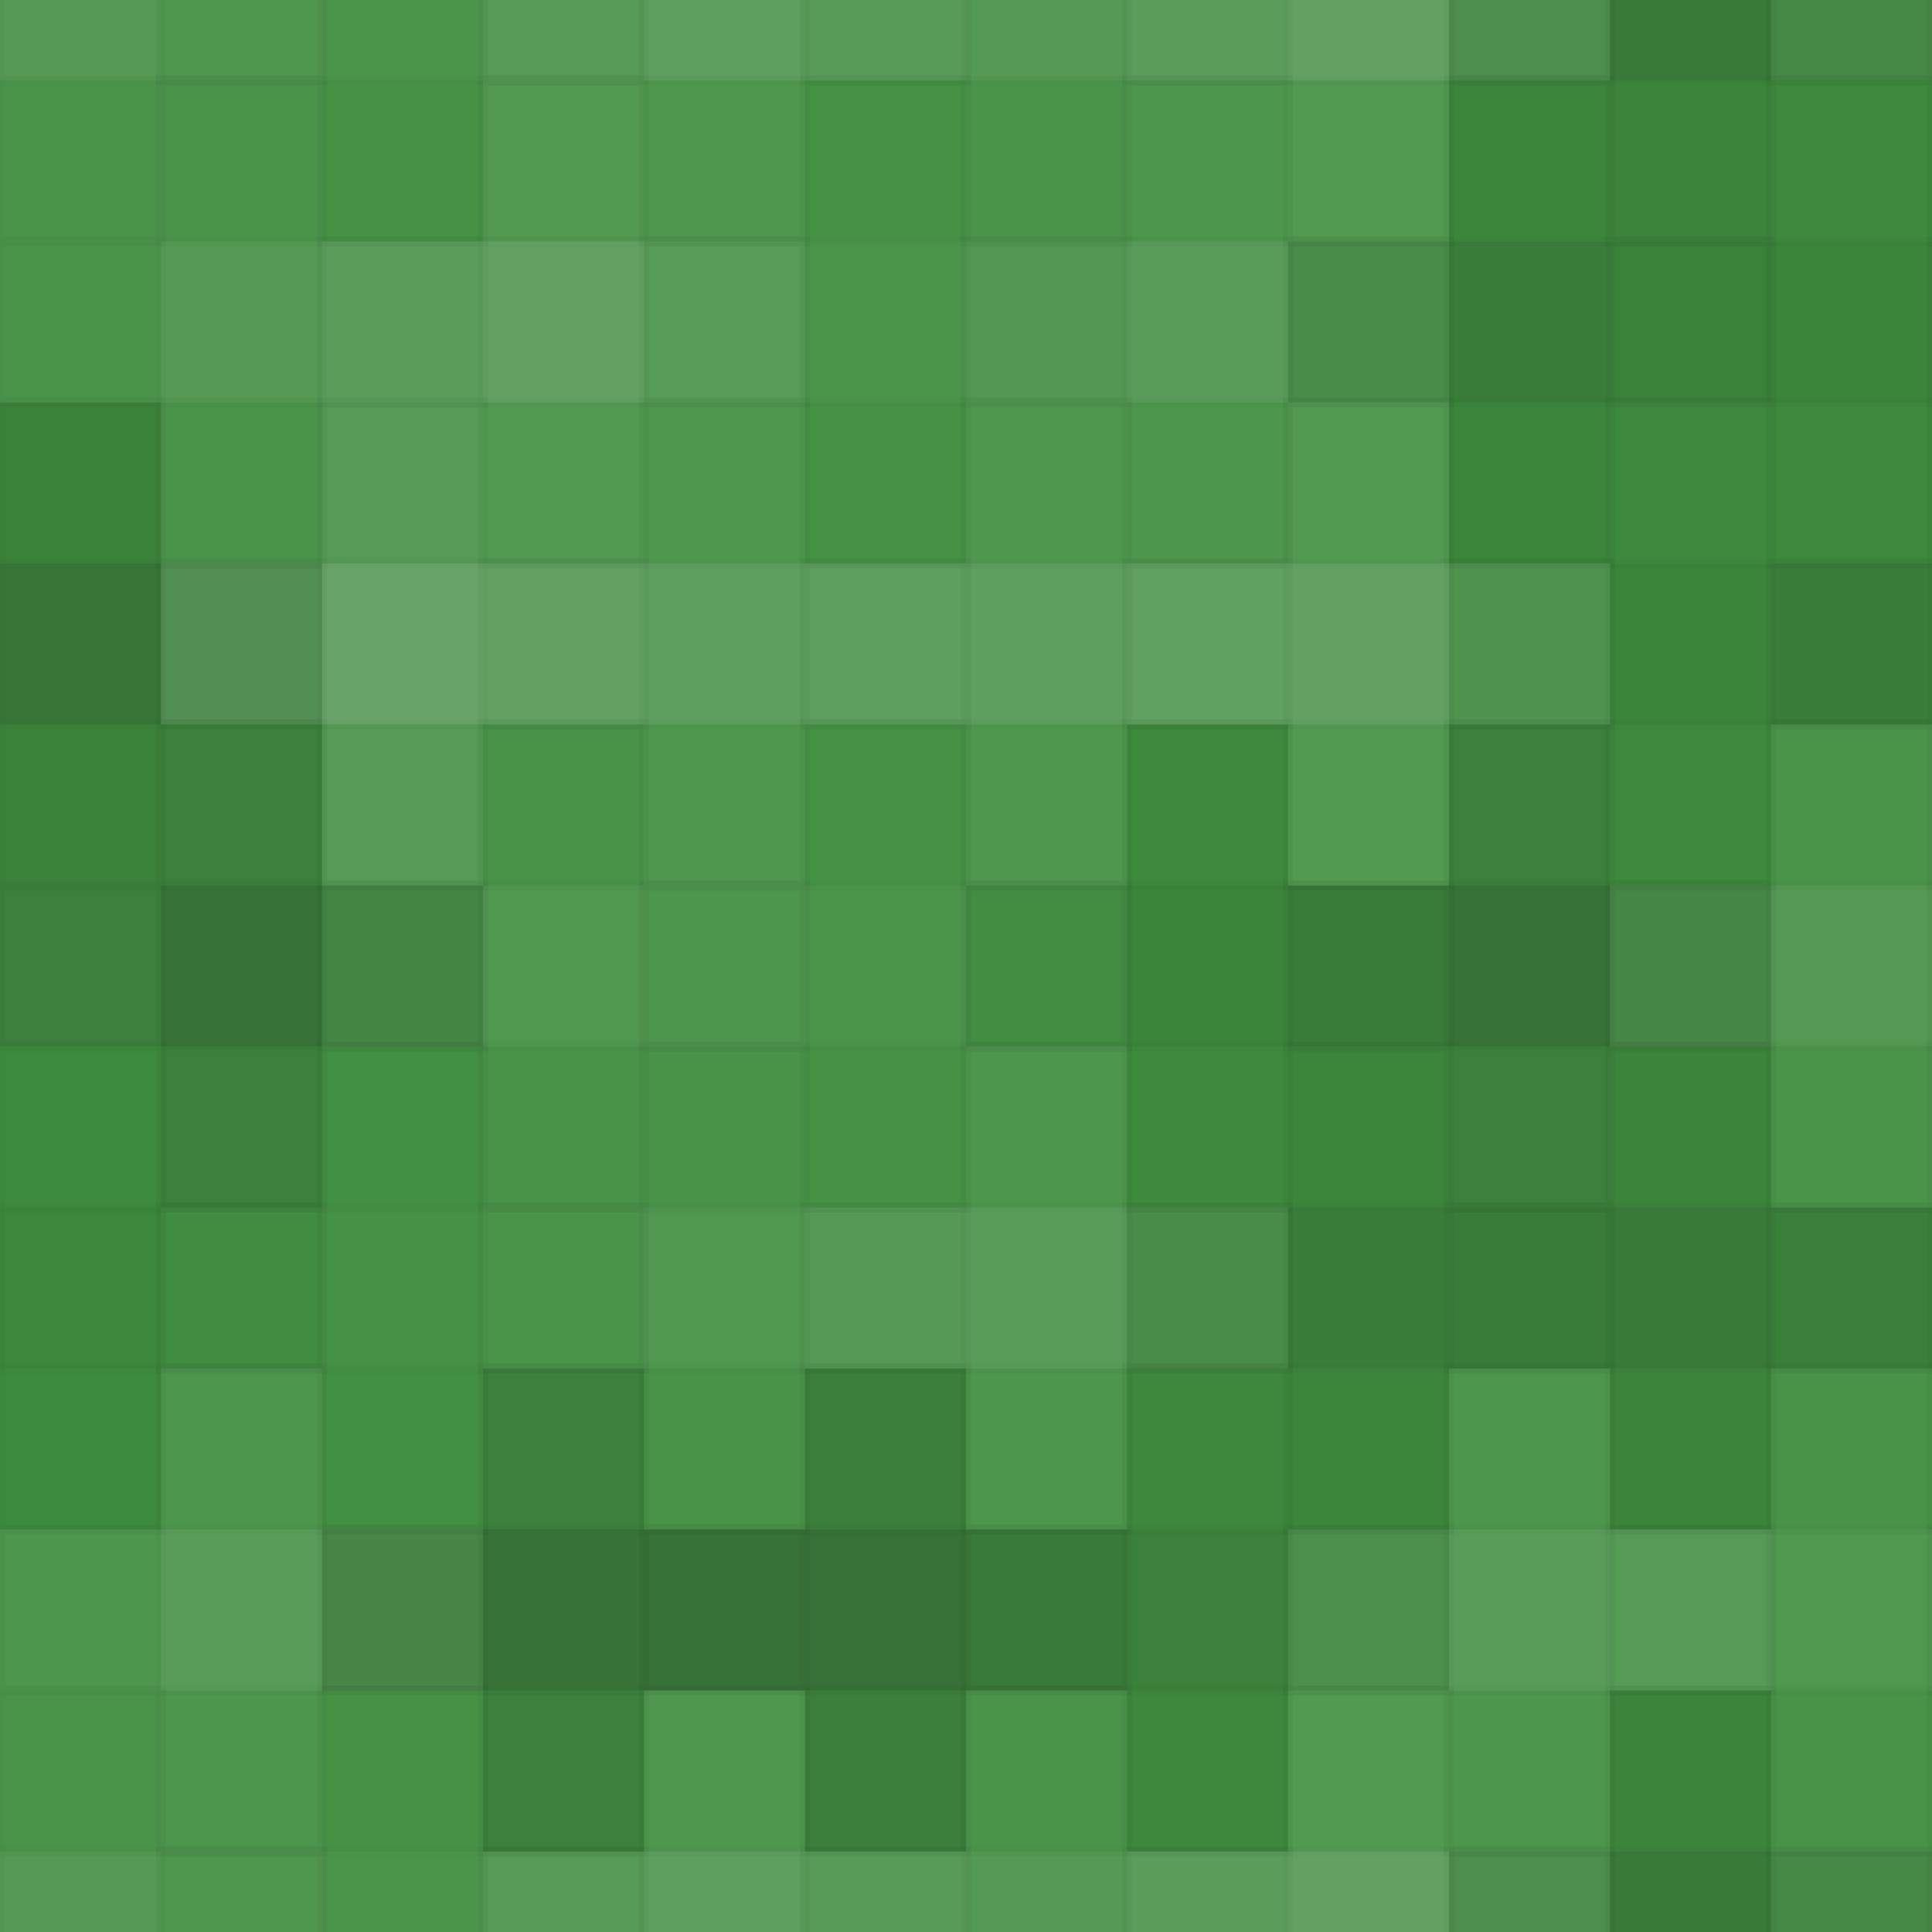 <svg xmlns="http://www.w3.org/2000/svg" width="192" height="192" viewbox="0 0 192 192" preserveAspectRatio="none"><rect x="0" y="0" width="100%" height="100%" fill="rgb(63, 143, 63)" /><g fill="#ddd" stroke="#000" stroke-opacity="0.02" style="fill-opacity:0.072;" transform="translate(-16, -24)" ><rect x="16" y="0" width="16" height="48" /><rect x="0" y="16" width="48" height="16" /></g><g fill="#ddd" stroke="#000" stroke-opacity="0.02" style="fill-opacity:0.072;" transform="translate(176, -24)" ><rect x="16" y="0" width="16" height="48" /><rect x="0" y="16" width="48" height="16" /></g><g fill="#ddd" stroke="#000" stroke-opacity="0.02" style="fill-opacity:0.072;" transform="translate(-16, 168)" ><rect x="16" y="0" width="16" height="48" /><rect x="0" y="16" width="48" height="16" /></g><g fill="#ddd" stroke="#000" stroke-opacity="0.02" style="fill-opacity:0.072;" transform="translate(176, 168)" ><rect x="16" y="0" width="16" height="48" /><rect x="0" y="16" width="48" height="16" /></g><g fill="#ddd" stroke="#000" stroke-opacity="0.02" style="fill-opacity:0.037;" transform="translate(16, -24)" ><rect x="16" y="0" width="16" height="48" /><rect x="0" y="16" width="48" height="16" /></g><g fill="#ddd" stroke="#000" stroke-opacity="0.02" style="fill-opacity:0.037;" transform="translate(16, 168)" ><rect x="16" y="0" width="16" height="48" /><rect x="0" y="16" width="48" height="16" /></g><g fill="#ddd" stroke="#000" stroke-opacity="0.02" style="fill-opacity:0.107;" transform="translate(48, -24)" ><rect x="16" y="0" width="16" height="48" /><rect x="0" y="16" width="48" height="16" /></g><g fill="#ddd" stroke="#000" stroke-opacity="0.02" style="fill-opacity:0.107;" transform="translate(48, 168)" ><rect x="16" y="0" width="16" height="48" /><rect x="0" y="16" width="48" height="16" /></g><g fill="#ddd" stroke="#000" stroke-opacity="0.02" style="fill-opacity:0.072;" transform="translate(80, -24)" ><rect x="16" y="0" width="16" height="48" /><rect x="0" y="16" width="48" height="16" /></g><g fill="#ddd" stroke="#000" stroke-opacity="0.02" style="fill-opacity:0.072;" transform="translate(80, 168)" ><rect x="16" y="0" width="16" height="48" /><rect x="0" y="16" width="48" height="16" /></g><g fill="#ddd" stroke="#000" stroke-opacity="0.02" style="fill-opacity:0.124;" transform="translate(112, -24)" ><rect x="16" y="0" width="16" height="48" /><rect x="0" y="16" width="48" height="16" /></g><g fill="#ddd" stroke="#000" stroke-opacity="0.02" style="fill-opacity:0.124;" transform="translate(112, 168)" ><rect x="16" y="0" width="16" height="48" /><rect x="0" y="16" width="48" height="16" /></g><g fill="#222" stroke="#000" stroke-opacity="0.02" style="fill-opacity:0.098;" transform="translate(144, -24)" ><rect x="16" y="0" width="16" height="48" /><rect x="0" y="16" width="48" height="16" /></g><g fill="#222" stroke="#000" stroke-opacity="0.02" style="fill-opacity:0.098;" transform="translate(144, 168)" ><rect x="16" y="0" width="16" height="48" /><rect x="0" y="16" width="48" height="16" /></g><g fill="#ddd" stroke="#000" stroke-opacity="0.02" style="fill-opacity:0.072;" transform="translate(0, 8)" ><rect x="16" y="0" width="16" height="48" /><rect x="0" y="16" width="48" height="16" /></g><g fill="#ddd" stroke="#000" stroke-opacity="0.02" style="fill-opacity:0.072;" transform="translate(192, 8)" ><rect x="16" y="0" width="16" height="48" /><rect x="0" y="16" width="48" height="16" /></g><g fill="#ddd" stroke="#000" stroke-opacity="0.02" style="fill-opacity:0.124;" transform="translate(32, 8)" ><rect x="16" y="0" width="16" height="48" /><rect x="0" y="16" width="48" height="16" /></g><g fill="#ddd" stroke="#000" stroke-opacity="0.02" style="fill-opacity:0.037;" transform="translate(64, 8)" ><rect x="16" y="0" width="16" height="48" /><rect x="0" y="16" width="48" height="16" /></g><g fill="#ddd" stroke="#000" stroke-opacity="0.02" style="fill-opacity:0.089;" transform="translate(96, 8)" ><rect x="16" y="0" width="16" height="48" /><rect x="0" y="16" width="48" height="16" /></g><g fill="#222" stroke="#000" stroke-opacity="0.02" style="fill-opacity:0.081;" transform="translate(128, 8)" ><rect x="16" y="0" width="16" height="48" /><rect x="0" y="16" width="48" height="16" /></g><g fill="#222" stroke="#000" stroke-opacity="0.02" style="fill-opacity:0.046;" transform="translate(160, 8)" ><rect x="16" y="0" width="16" height="48" /><rect x="0" y="16" width="48" height="16" /></g><g fill="#222" stroke="#000" stroke-opacity="0.02" style="fill-opacity:0.115;" transform="translate(-16, 40)" ><rect x="16" y="0" width="16" height="48" /><rect x="0" y="16" width="48" height="16" /></g><g fill="#222" stroke="#000" stroke-opacity="0.02" style="fill-opacity:0.115;" transform="translate(176, 40)" ><rect x="16" y="0" width="16" height="48" /><rect x="0" y="16" width="48" height="16" /></g><g fill="#ddd" stroke="#000" stroke-opacity="0.02" style="fill-opacity:0.141;" transform="translate(16, 40)" ><rect x="16" y="0" width="16" height="48" /><rect x="0" y="16" width="48" height="16" /></g><g fill="#ddd" stroke="#000" stroke-opacity="0.02" style="fill-opacity:0.107;" transform="translate(48, 40)" ><rect x="16" y="0" width="16" height="48" /><rect x="0" y="16" width="48" height="16" /></g><g fill="#ddd" stroke="#000" stroke-opacity="0.02" style="fill-opacity:0.107;" transform="translate(80, 40)" ><rect x="16" y="0" width="16" height="48" /><rect x="0" y="16" width="48" height="16" /></g><g fill="#ddd" stroke="#000" stroke-opacity="0.02" style="fill-opacity:0.124;" transform="translate(112, 40)" ><rect x="16" y="0" width="16" height="48" /><rect x="0" y="16" width="48" height="16" /></g><g fill="#222" stroke="#000" stroke-opacity="0.02" style="fill-opacity:0.046;" transform="translate(144, 40)" ><rect x="16" y="0" width="16" height="48" /><rect x="0" y="16" width="48" height="16" /></g><g fill="#222" stroke="#000" stroke-opacity="0.02" style="fill-opacity:0.133;" transform="translate(0, 72)" ><rect x="16" y="0" width="16" height="48" /><rect x="0" y="16" width="48" height="16" /></g><g fill="#222" stroke="#000" stroke-opacity="0.02" style="fill-opacity:0.133;" transform="translate(192, 72)" ><rect x="16" y="0" width="16" height="48" /><rect x="0" y="16" width="48" height="16" /></g><g fill="#ddd" stroke="#000" stroke-opacity="0.02" style="fill-opacity:0.055;" transform="translate(32, 72)" ><rect x="16" y="0" width="16" height="48" /><rect x="0" y="16" width="48" height="16" /></g><g fill="#ddd" stroke="#000" stroke-opacity="0.02" style="fill-opacity:0.037;" transform="translate(64, 72)" ><rect x="16" y="0" width="16" height="48" /><rect x="0" y="16" width="48" height="16" /></g><g fill="#222" stroke="#000" stroke-opacity="0.02" style="fill-opacity:0.046;" transform="translate(96, 72)" ><rect x="16" y="0" width="16" height="48" /><rect x="0" y="16" width="48" height="16" /></g><g fill="#222" stroke="#000" stroke-opacity="0.02" style="fill-opacity:0.133;" transform="translate(128, 72)" ><rect x="16" y="0" width="16" height="48" /><rect x="0" y="16" width="48" height="16" /></g><g fill="#ddd" stroke="#000" stroke-opacity="0.02" style="fill-opacity:0.072;" transform="translate(160, 72)" ><rect x="16" y="0" width="16" height="48" /><rect x="0" y="16" width="48" height="16" /></g><g fill="#222" stroke="#000" stroke-opacity="0.02" style="fill-opacity:0.029;" transform="translate(-16, 104)" ><rect x="16" y="0" width="16" height="48" /><rect x="0" y="16" width="48" height="16" /></g><g fill="#222" stroke="#000" stroke-opacity="0.02" style="fill-opacity:0.029;" transform="translate(176, 104)" ><rect x="16" y="0" width="16" height="48" /><rect x="0" y="16" width="48" height="16" /></g><g fill="#ddd" stroke="#000" stroke-opacity="0.02" style="fill-opacity:0.02;" transform="translate(16, 104)" ><rect x="16" y="0" width="16" height="48" /><rect x="0" y="16" width="48" height="16" /></g><g fill="#ddd" stroke="#000" stroke-opacity="0.02" style="fill-opacity:0.055;" transform="translate(48, 104)" ><rect x="16" y="0" width="16" height="48" /><rect x="0" y="16" width="48" height="16" /></g><g fill="#ddd" stroke="#000" stroke-opacity="0.02" style="fill-opacity:0.089;" transform="translate(80, 104)" ><rect x="16" y="0" width="16" height="48" /><rect x="0" y="16" width="48" height="16" /></g><g fill="#222" stroke="#000" stroke-opacity="0.02" style="fill-opacity:0.081;" transform="translate(112, 104)" ><rect x="16" y="0" width="16" height="48" /><rect x="0" y="16" width="48" height="16" /></g><g fill="#222" stroke="#000" stroke-opacity="0.02" style="fill-opacity:0.098;" transform="translate(144, 104)" ><rect x="16" y="0" width="16" height="48" /><rect x="0" y="16" width="48" height="16" /></g><g fill="#ddd" stroke="#000" stroke-opacity="0.02" style="fill-opacity:0.089;" transform="translate(0, 136)" ><rect x="16" y="0" width="16" height="48" /><rect x="0" y="16" width="48" height="16" /></g><g fill="#ddd" stroke="#000" stroke-opacity="0.02" style="fill-opacity:0.089;" transform="translate(192, 136)" ><rect x="16" y="0" width="16" height="48" /><rect x="0" y="16" width="48" height="16" /></g><g fill="#222" stroke="#000" stroke-opacity="0.02" style="fill-opacity:0.133;" transform="translate(32, 136)" ><rect x="16" y="0" width="16" height="48" /><rect x="0" y="16" width="48" height="16" /></g><g fill="#222" stroke="#000" stroke-opacity="0.02" style="fill-opacity:0.15;" transform="translate(64, 136)" ><rect x="16" y="0" width="16" height="48" /><rect x="0" y="16" width="48" height="16" /></g><g fill="#222" stroke="#000" stroke-opacity="0.02" style="fill-opacity:0.063;" transform="translate(96, 136)" ><rect x="16" y="0" width="16" height="48" /><rect x="0" y="16" width="48" height="16" /></g><g fill="#ddd" stroke="#000" stroke-opacity="0.02" style="fill-opacity:0.089;" transform="translate(128, 136)" ><rect x="16" y="0" width="16" height="48" /><rect x="0" y="16" width="48" height="16" /></g><g fill="#ddd" stroke="#000" stroke-opacity="0.02" style="fill-opacity:0.055;" transform="translate(160, 136)" ><rect x="16" y="0" width="16" height="48" /><rect x="0" y="16" width="48" height="16" /></g></svg>